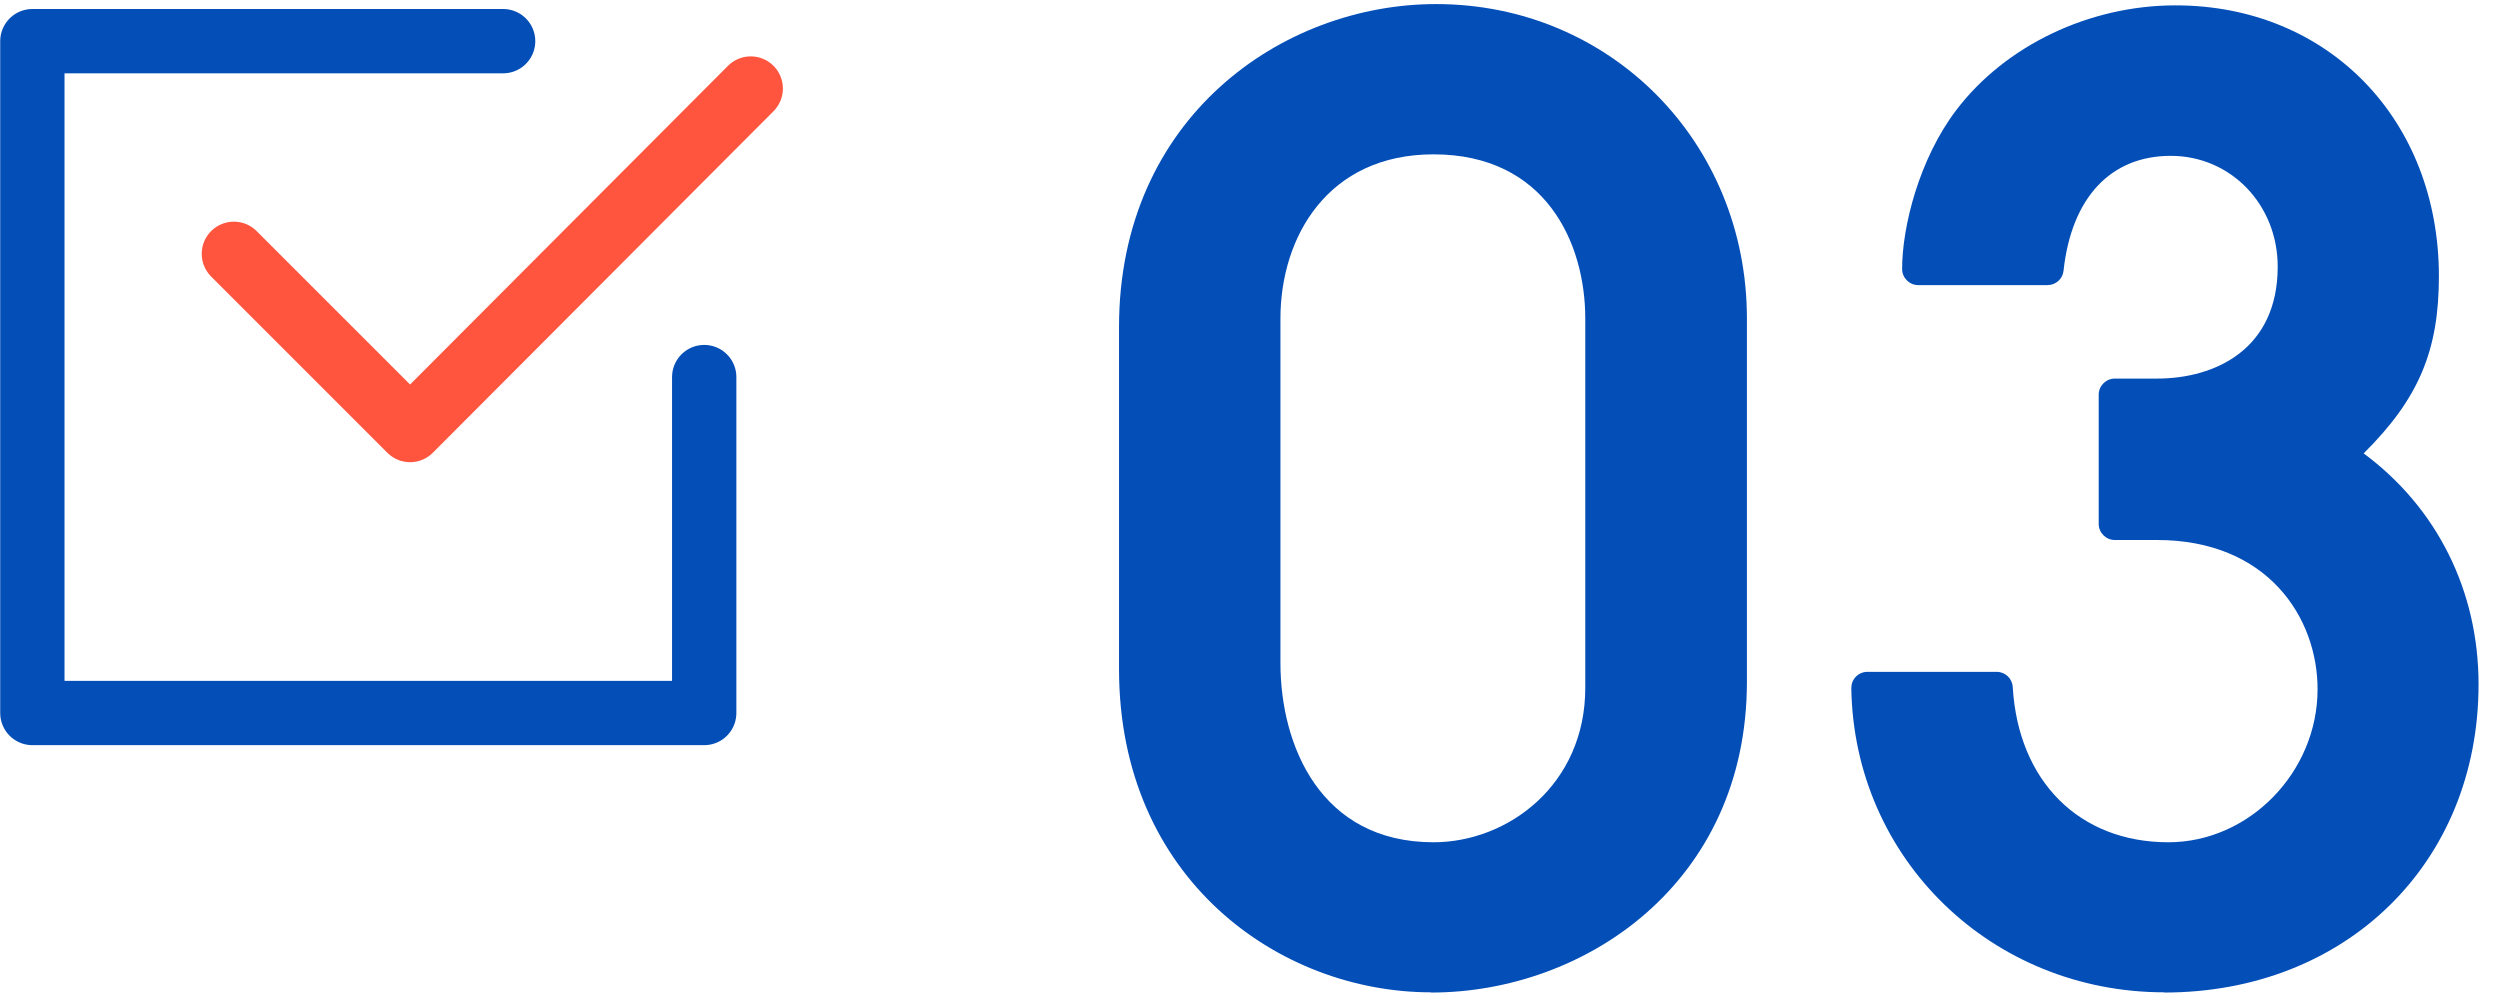 <?xml version="1.0" encoding="UTF-8"?>
<svg id="_レイヤー_2" data-name="レイヤー 2" xmlns="http://www.w3.org/2000/svg" viewBox="0 0 116.62 46.59">
  <defs>
    <style>
      .cls-1 {
        stroke: #ff553e;
      }

      .cls-1, .cls-2, .cls-3 {
        fill: none;
      }

      .cls-1, .cls-3 {
        stroke-linecap: round;
        stroke-linejoin: round;
        stroke-width: 3px;
      }

      .cls-3 {
        stroke: #044eb7;
      }

      .cls-4 {
        fill: #044eb7;
      }
    </style>
  </defs>
  <g id="LP">
    <g>
      <g id="_02" data-name="02">
        <g>
          <path class="cls-4" d="M66.75,46.29c-7.06,0-14.55-5.28-14.55-15.08v-15.95C52.2,5.48,59.82.19,66.99.19c8.13,0,14.5,6.44,14.5,14.67v16.94c0,9.42-7.59,14.5-14.73,14.5ZM66.87,7.2c-4.93,0-7.14,3.85-7.14,7.66v16.07c0,3.85,1.87,8.36,7.14,8.36,3.48,0,7.08-2.69,7.08-7.2V14.86c0-3.53-1.85-7.66-7.08-7.66Z"/>
          <path class="cls-4" d="M100.97,46.29c-8.07,0-14.49-6.23-14.61-14.19,0-.2.07-.39.22-.54.14-.14.33-.22.53-.22h6.03c.4,0,.73.31.75.71.26,4.4,3.11,7.24,7.26,7.24,3.77,0,6.96-3.27,6.96-7.14,0-3.35-2.34-6.96-7.49-6.96h-1.97c-.41,0-.75-.34-.75-.75v-6.03c0-.41.34-.75.75-.75h1.97c2.72,0,5.63-1.37,5.63-5.22,0-2.9-2.19-5.17-4.99-5.17s-4.63,1.95-5,5.36c-.04.38-.36.67-.75.67h-6.03c-.41,0-.75-.34-.75-.75,0-1.97.79-5.13,2.53-7.42,2.29-3.01,6.21-4.88,10.22-4.88,7.12,0,12.29,5.32,12.29,12.64,0,3.45-.93,5.7-3.51,8.26,3.42,2.53,5.36,6.41,5.36,10.77,0,8.33-6.17,14.38-14.67,14.38Z"/>
        </g>
        <g>
          <polyline id="_" data-name="[]" class="cls-3" points="23.47 1.92 1.51 1.92 1.51 33.26 32.85 33.26 32.85 17.59"/>
          <polyline class="cls-1" points="10.91 11.84 19.13 20.06 35.02 4.13"/>
        </g>
      </g>
      <rect class="cls-2" width="116.62" height="46.59"/>
    </g>
  </g>
</svg>